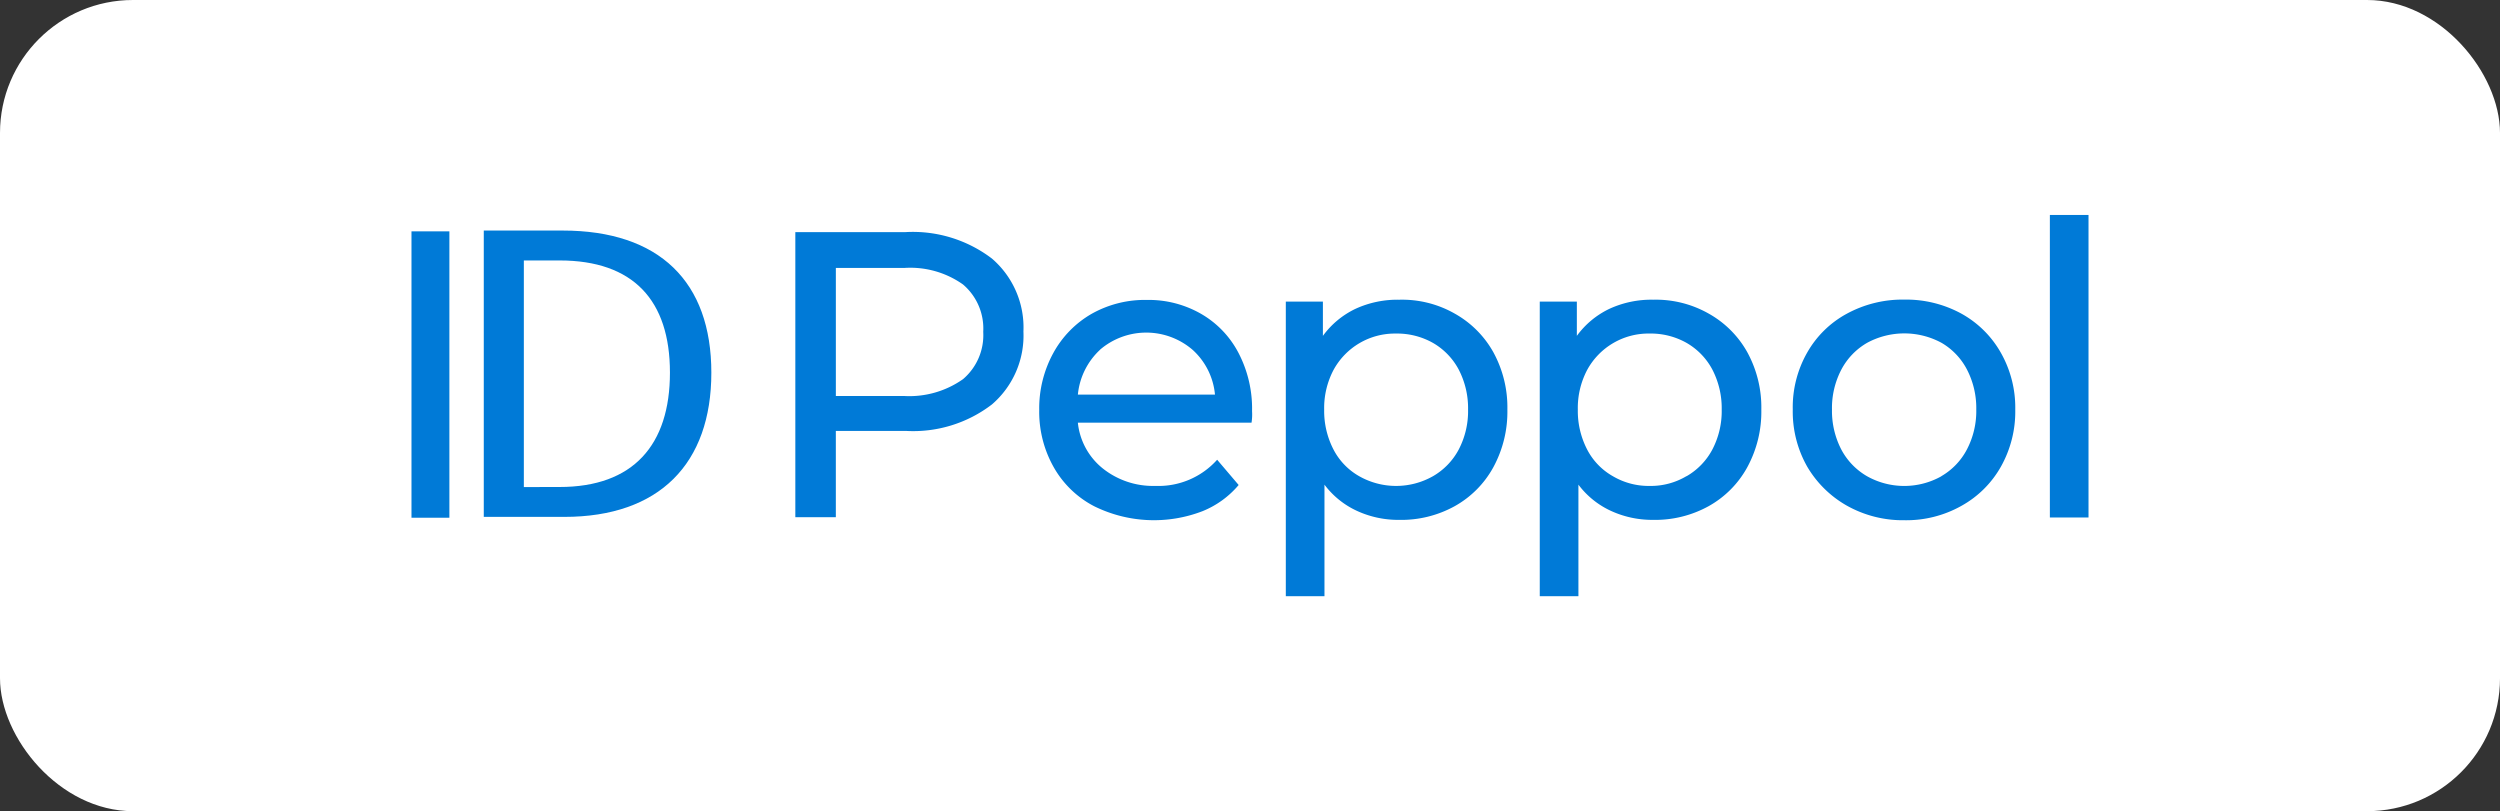 <svg xmlns="http://www.w3.org/2000/svg" xmlns:xlink="http://www.w3.org/1999/xlink" width="188" height="61" viewBox="0 0 188 61">
  <rect x="0" y="0" width="188" height="61" fill="#333333" stroke="none"/>
  <defs>
    <clipPath id="clip-logo-id-peppol-hlidpl">
      <rect width="188" height="61"/>
    </clipPath>
  </defs>
  <g id="logo-id-peppol-hlidpl" clip-path="url(#clip-logo-id-peppol-hlidpl)">
    <rect id="Rettangolo_2679" data-name="Rettangolo 2679" width="188" height="61" rx="10" fill="#fff"/>
    <g id="ID_PEPPOL_LOGO" transform="translate(3.794 -5.185)">
      <g id="testo" transform="translate(56.015 21.35)">
        <path id="Tracciato_13472" data-name="Tracciato 13472" d="M165.116,28.842a6.828,6.828,0,0,1,2.367,5.483,6.828,6.828,0,0,1-2.367,5.483,9.728,9.728,0,0,1-6.491,1.992h-5.249v6.491H150.33V26.85h8.3A9.812,9.812,0,0,1,165.116,28.842Zm-2.179,9.069a4.344,4.344,0,0,0,1.523-3.562,4.344,4.344,0,0,0-1.523-3.562,6.853,6.853,0,0,0-4.405-1.242h-5.155v9.631h5.155A6.994,6.994,0,0,0,162.937,37.91Z" transform="translate(-150.33 -25.561)" fill="#007ad7"/>
        <path id="Tracciato_13473" data-name="Tracciato 13473" d="M244.56,57.828H231.5a5.073,5.073,0,0,0,1.875,3.445,6.065,6.065,0,0,0,3.96,1.312,5.919,5.919,0,0,0,4.64-1.968l1.617,1.9a6.955,6.955,0,0,1-2.718,1.968,10.146,10.146,0,0,1-8.155-.375,7.4,7.4,0,0,1-3.046-2.953,8.45,8.45,0,0,1-1.078-4.288A8.654,8.654,0,0,1,229.65,52.6a7.593,7.593,0,0,1,2.882-2.953A8.148,8.148,0,0,1,236.68,48.6a7.916,7.916,0,0,1,4.1,1.054,7.264,7.264,0,0,1,2.812,2.953,9.064,9.064,0,0,1,1.008,4.359,3.966,3.966,0,0,1-.04.867Zm-11.388-5.483a5.289,5.289,0,0,0-1.671,3.374h10.31a5.176,5.176,0,0,0-1.664-3.351,5.338,5.338,0,0,0-6.983-.023Z" transform="translate(-210.254 -42.21)" fill="#007ad7"/>
        <path id="Tracciato_13474" data-name="Tracciato 13474" d="M320.431,49.583a7.526,7.526,0,0,1,2.906,2.906,8.643,8.643,0,0,1,1.055,4.312,8.733,8.733,0,0,1-1.055,4.335,7.433,7.433,0,0,1-2.906,2.929,8.309,8.309,0,0,1-4.194,1.031,7.438,7.438,0,0,1-3.163-.68,6.392,6.392,0,0,1-2.437-1.968v8.389H307.73V48.681h2.789v2.578a6.472,6.472,0,0,1,2.46-2.039,7.548,7.548,0,0,1,3.281-.68,7.993,7.993,0,0,1,4.171,1.043Zm-1.64,12.232a5.036,5.036,0,0,0,1.945-2.015,6.231,6.231,0,0,0,.7-3,6.3,6.3,0,0,0-.7-3,5.036,5.036,0,0,0-1.945-2.015,5.479,5.479,0,0,0-2.789-.7,5.244,5.244,0,0,0-4.687,2.742,6.137,6.137,0,0,0-.7,2.976,6.3,6.3,0,0,0,.7,3,4.888,4.888,0,0,0,1.945,2.015A5.624,5.624,0,0,0,318.79,61.815Z" transform="translate(-270.846 -42.166)" fill="#007ad7"/>
        <path id="Tracciato_13475" data-name="Tracciato 13475" d="M401.931,49.584a7.526,7.526,0,0,1,2.906,2.906,8.644,8.644,0,0,1,1.055,4.312,8.734,8.734,0,0,1-1.055,4.335,7.433,7.433,0,0,1-2.906,2.929,8.309,8.309,0,0,1-4.194,1.031,7.437,7.437,0,0,1-3.163-.68,6.393,6.393,0,0,1-2.437-1.968v8.389H389.23V48.682h2.789V51.26a6.472,6.472,0,0,1,2.46-2.039,7.548,7.548,0,0,1,3.281-.68A8.049,8.049,0,0,1,401.931,49.584Zm-1.664,12.232a5.036,5.036,0,0,0,1.945-2.015,6.231,6.231,0,0,0,.7-3,6.3,6.3,0,0,0-.7-3,5.036,5.036,0,0,0-1.945-2.015,5.479,5.479,0,0,0-2.788-.7,5.244,5.244,0,0,0-4.687,2.742,6.137,6.137,0,0,0-.7,2.976,6.3,6.3,0,0,0,.7,3,4.888,4.888,0,0,0,1.945,2.015,5.3,5.3,0,0,0,2.765.726,5.242,5.242,0,0,0,2.765-.738Z" transform="translate(-333.249 -42.168)" fill="#007ad7"/>
        <path id="Tracciato_13476" data-name="Tracciato 13476" d="M474.5,64a8.062,8.062,0,0,1-3-2.953,8.39,8.39,0,0,1-1.078-4.288,8.3,8.3,0,0,1,1.078-4.265,7.574,7.574,0,0,1,3-2.941,8.769,8.769,0,0,1,4.312-1.054,8.67,8.67,0,0,1,4.288,1.054,7.667,7.667,0,0,1,2.976,2.953,8.364,8.364,0,0,1,1.078,4.265,8.45,8.45,0,0,1-1.078,4.288,7.667,7.667,0,0,1-2.976,2.953,8.45,8.45,0,0,1-4.288,1.078A8.6,8.6,0,0,1,474.5,64Zm7.1-2.226a4.982,4.982,0,0,0,1.922-2.015,6.231,6.231,0,0,0,.7-3,6.3,6.3,0,0,0-.7-3,4.982,4.982,0,0,0-1.922-2.015,5.881,5.881,0,0,0-5.577,0,5.036,5.036,0,0,0-1.952,2.027,6.232,6.232,0,0,0-.7,3,6.3,6.3,0,0,0,.7,3,5.036,5.036,0,0,0,1.945,2.015,5.715,5.715,0,0,0,5.577,0Z" transform="translate(-395.415 -42.134)" fill="#007ad7"/>
        <path id="Tracciato_13477" data-name="Tracciato 13477" d="M552.93,21.35h2.906V44.1H552.93Z" transform="translate(-458.589 -21.35)" fill="#007ad7"/>
      </g>
      <path id="Tracciato_13478" data-name="Tracciato 13478" d="M27.15,26.61H30V48.145H27.15Z" transform="translate(0 -4.027)" fill="#007ad7"/>
      <path id="Tracciato_13479" data-name="Tracciato 13479" d="M50.35,26.35h5.926c7.281,0,11.187,3.848,11.187,10.688S63.557,47.883,56.407,47.883H50.35Zm5.7,19.285c5.537,0,8.3-3.154,8.3-8.6s-2.76-8.436-8.3-8.436H53.363V45.64Z" transform="translate(-17.764 -3.828)" fill="#007ad7"/>
    </g>
  </g>
</svg>
